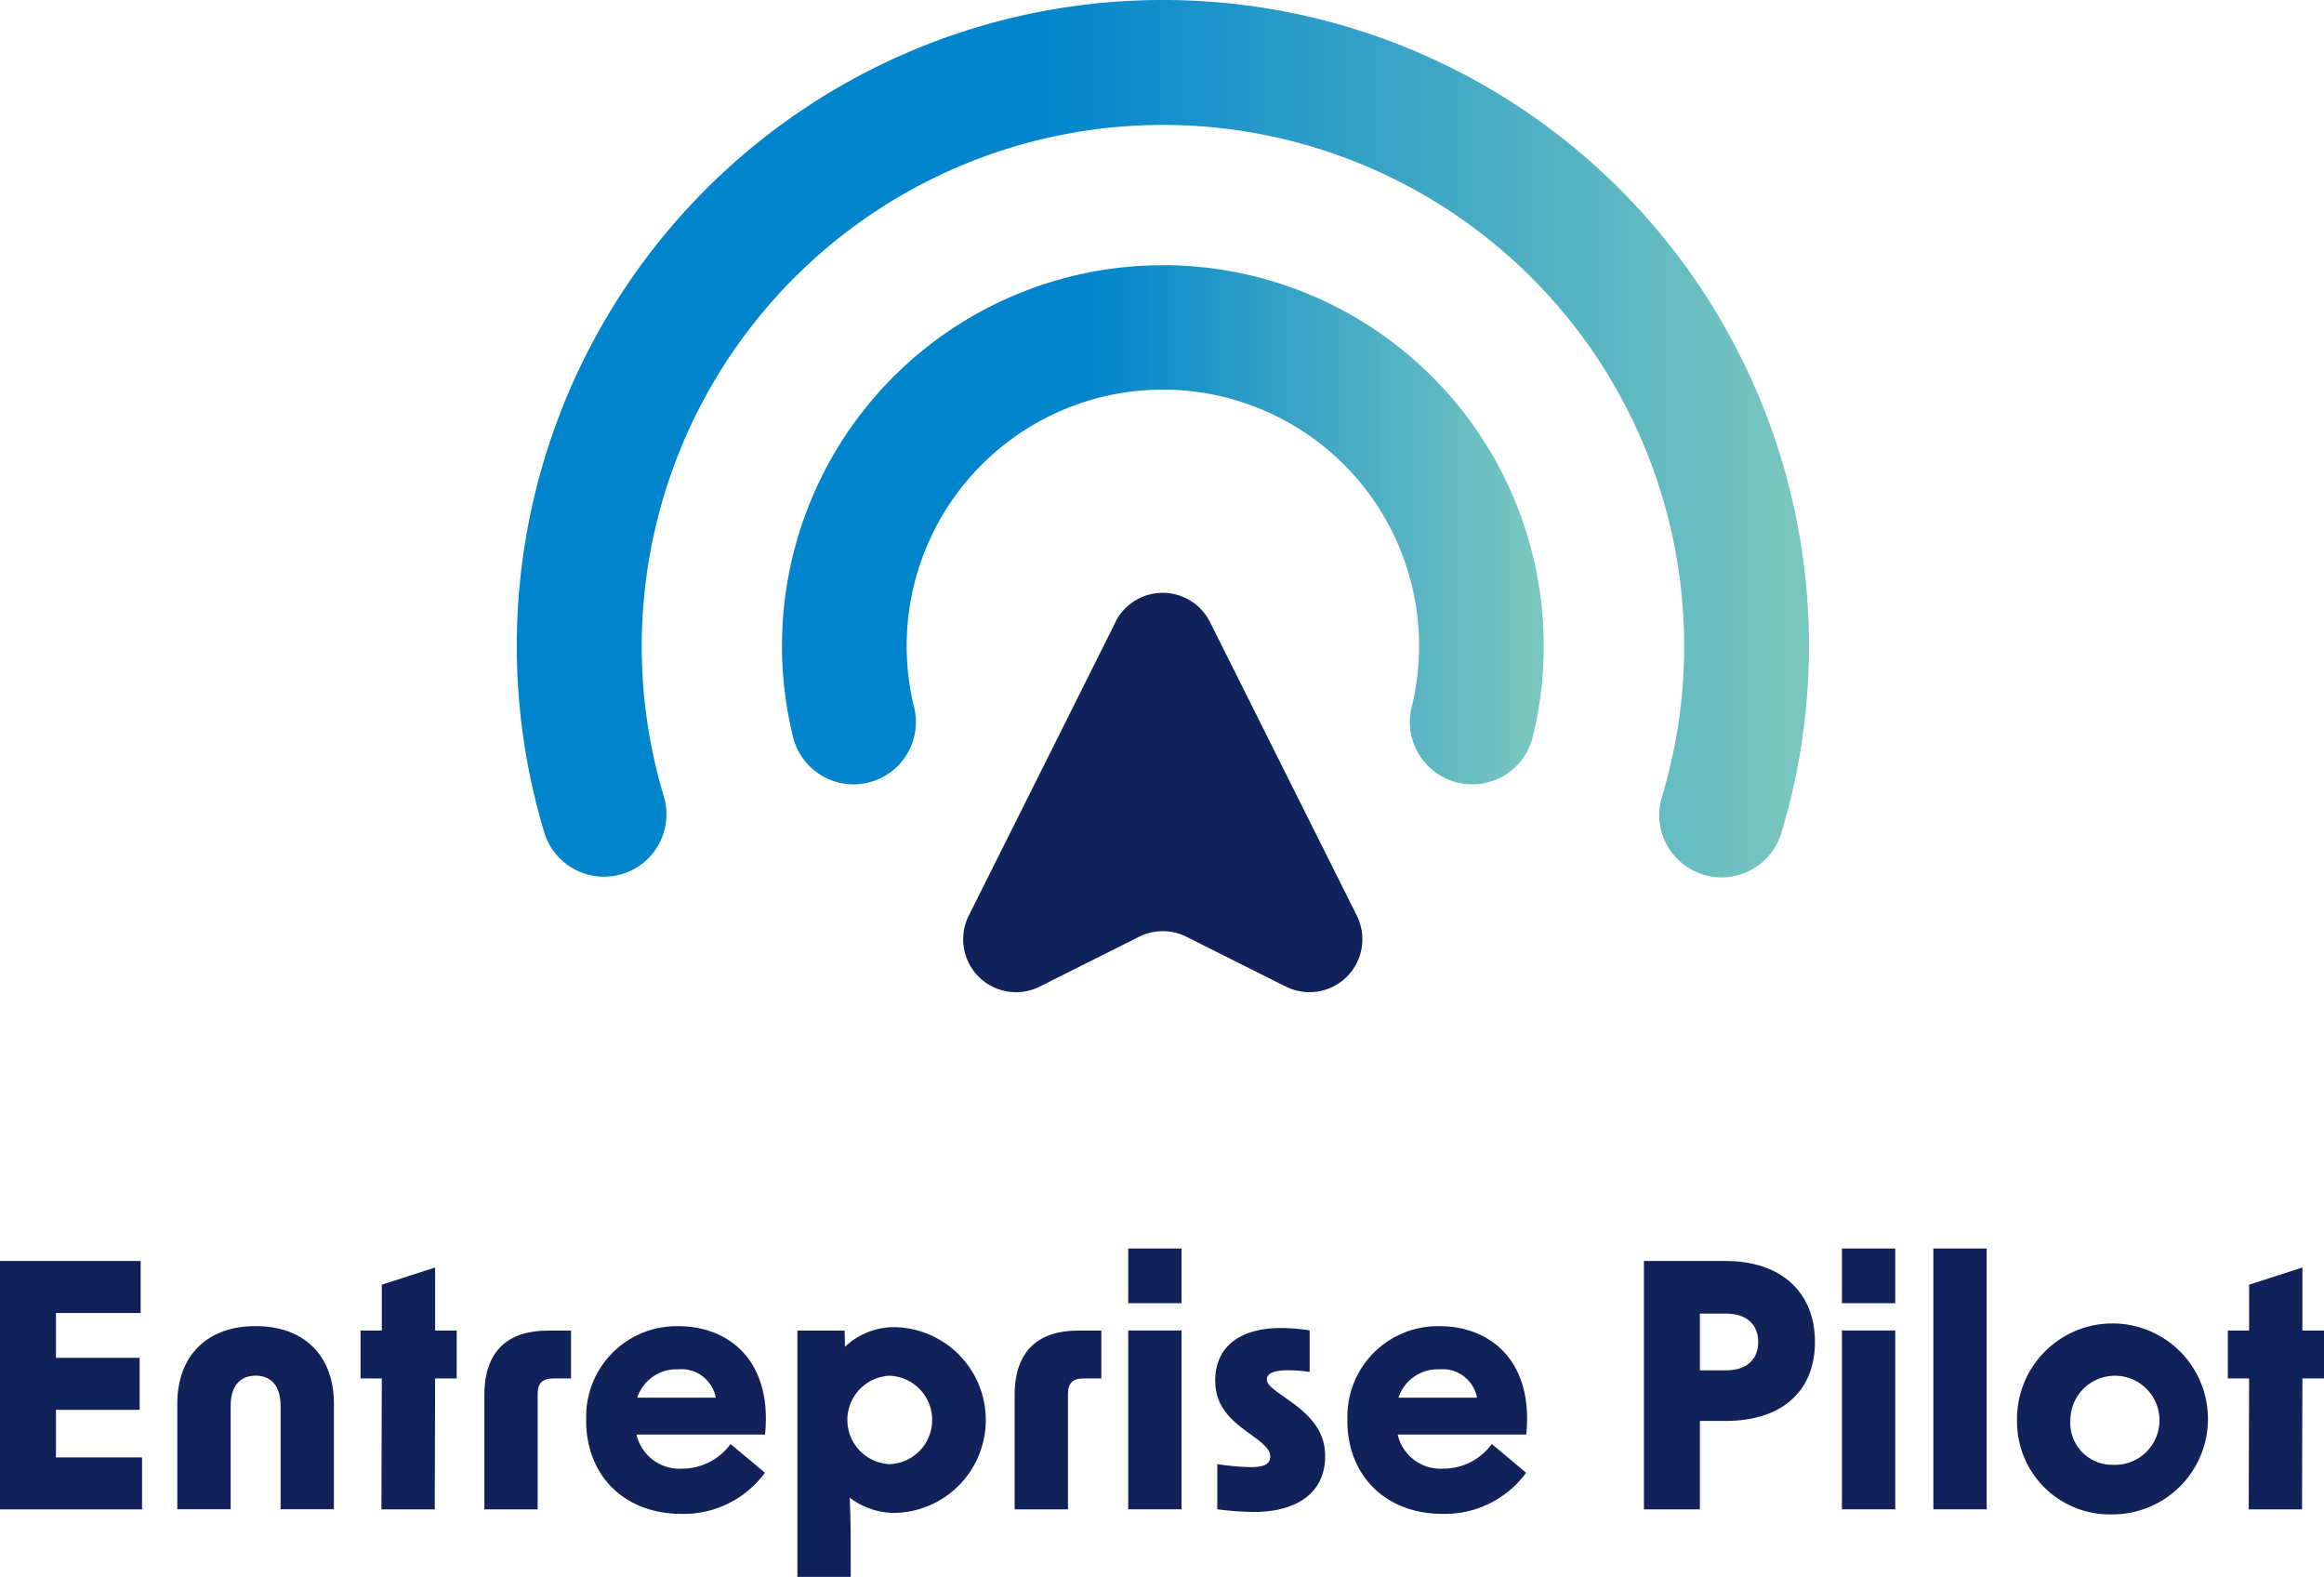 <svg id="LOGO" xmlns="http://www.w3.org/2000/svg" xmlns:xlink="http://www.w3.org/1999/xlink" width="176.881" height="119.986" viewBox="0 0 176.881 119.986">
  <defs>
    <linearGradient id="linear-gradient" x1="0.019" y1="0.5" x2="0.982" y2="0.5" gradientUnits="objectBoundingBox">
      <stop offset="0.4" stop-color="#0085cd"/>
      <stop offset="1" stop-color="#78c6bf"/>
    </linearGradient>
    <linearGradient id="linear-gradient-2" x1="0.019" y1="0.5" x2="0.982" y2="0.5" xlink:href="#linear-gradient"/>
  </defs>
  <path id="Tracé_132" data-name="Tracé 132" d="M0,138.29H10.706v3.955H4.26v3.414H10.63v3.955H4.26v3.622h6.55v3.955H0V138.3Z" transform="translate(0 -42.339)" fill="#112159"/>
  <path id="Tracé_133" data-name="Tracé 133" d="M25.417,145.43c3.7,0,5.953,2.262,5.953,5.9v8.035H27.311v-7.882c0-1.464-.694-2.283-1.9-2.283s-1.9.819-1.9,2.283v7.882H19.45v-8.035c0-3.643,2.262-5.9,5.953-5.9Z" transform="translate(-5.955 -44.525)" fill="#112159"/>
  <path id="Tracé_134" data-name="Tracé 134" d="M41.167,147.444H39.55V143.8h1.617v-3.49L45.226,139v4.8H46.87v3.643H45.226l-.028,9.964H41.139l.028-9.964Z" transform="translate(-12.109 -42.556)" fill="#112159"/>
  <path id="Tracé_135" data-name="Tracé 135" d="M57.98,145.92h1.748v3.643h-1.36c-.819,0-1.18.361-1.18,1.18v8.784H53.13v-8.68c0-3.414,1.825-4.926,4.85-4.926Z" transform="translate(-16.266 -44.675)" fill="#112159"/>
  <path id="Tracé_136" data-name="Tracé 136" d="M64.307,152.628a6.879,6.879,0,0,1,7.036-7.188c3.726,0,7.14,2.539,6.571,8.243H68.13a3.348,3.348,0,0,0,3.49,2.595,4.54,4.54,0,0,0,3.67-1.873l2.616,2.186a7.66,7.66,0,0,1-6.369,3.129c-4.337,0-7.237-2.928-7.237-7.084Zm9.859-1.748a2.661,2.661,0,0,0-2.852-2.158,3.153,3.153,0,0,0-3.129,2.158Z" transform="translate(-19.686 -44.528)" fill="#112159"/>
  <path id="Tracé_137" data-name="Tracé 137" d="M87.47,145.807h3.594l.028,1.235a5.438,5.438,0,0,1,3.927-1.492,7.069,7.069,0,0,1,0,14.127,5.613,5.613,0,0,1-3.566-1.159c.049,1.131.076,2.359.076,3.49v2.539H87.47V145.807Zm7.008,10.165a3.367,3.367,0,0,0,0-6.73,3.369,3.369,0,0,0,0,6.73Z" transform="translate(-26.78 -44.561)" fill="#112159"/>
  <path id="Tracé_138" data-name="Tracé 138" d="M116.15,145.92H117.9v3.643h-1.36c-.819,0-1.18.361-1.18,1.18v8.784H111.3v-8.68C111.3,147.433,113.125,145.92,116.15,145.92Z" transform="translate(-34.076 -44.675)" fill="#112159"/>
  <path id="Tracé_139" data-name="Tracé 139" d="M123.76,136.92h4.059v4.163H123.76Zm0,6.238h4.059v13.606H123.76Z" transform="translate(-37.89 -41.919)" fill="#112159"/>
  <path id="Tracé_140" data-name="Tracé 140" d="M133.463,159.444V156a20.419,20.419,0,0,0,2.539.229c1.055,0,1.492-.257,1.492-.8,0-.437-.305-.819-1.18-1.464l-.8-.59c-1.568-1.159-2.206-2.234-2.206-3.747,0-2.519,1.825-3.983,5-3.983a13.292,13.292,0,0,1,2.186.18v3.157a12.289,12.289,0,0,0-1.672-.125c-1.075,0-1.589.257-1.589.694,0,.305.257.59,1.1,1.18l.722.513c1.846,1.311,2.616,2.539,2.616,4.156,0,2.671-2.005,4.239-5.44,4.239a22.607,22.607,0,0,1-2.775-.208Z" transform="translate(-40.814 -44.592)" fill="#112159"/>
  <path id="Tracé_141" data-name="Tracé 141" d="M147.807,152.628a6.879,6.879,0,0,1,7.036-7.188c3.726,0,7.14,2.539,6.571,8.243H151.63a3.343,3.343,0,0,0,3.49,2.595,4.54,4.54,0,0,0,3.67-1.873l2.616,2.186a7.66,7.66,0,0,1-6.369,3.129c-4.337,0-7.237-2.928-7.237-7.084Zm9.859-1.748a2.661,2.661,0,0,0-2.852-2.158,3.159,3.159,0,0,0-3.129,2.158Z" transform="translate(-45.25 -44.528)" fill="#112159"/>
  <path id="Tracé_142" data-name="Tracé 142" d="M180.33,138.29h6.238c4.156,0,6.779,2.338,6.779,6.161s-2.616,6.009-6.779,6.009H184.59v6.73h-4.26V138.3Zm6.265,8.319c1.54,0,2.435-.819,2.435-2.158s-.9-2.158-2.435-2.158H184.59v4.316Z" transform="translate(-55.21 -42.339)" fill="#112159"/>
  <path id="Tracé_143" data-name="Tracé 143" d="M202.05,136.92h4.059v4.163H202.05Zm0,6.238h4.059v13.606H202.05Z" transform="translate(-61.859 -41.919)" fill="#112159"/>
  <path id="Tracé_144" data-name="Tracé 144" d="M212.08,136.92h4.059v19.844H212.08Z" transform="translate(-64.93 -41.919)" fill="#112159"/>
  <path id="Tracé_145" data-name="Tracé 145" d="M221.26,152.6a7.265,7.265,0,1,1,7.265,7.16,7.059,7.059,0,0,1-7.265-7.16Zm7.265,3.386a3.391,3.391,0,1,0-3.206-3.386A3.179,3.179,0,0,0,228.525,155.986Z" transform="translate(-67.741 -44.528)" fill="#112159"/>
  <path id="Tracé_146" data-name="Tracé 146" d="M246,147.444H244.38V143.8H246v-3.49L250.056,139v4.8H251.7v3.643h-1.644l-.028,9.964h-4.059Z" transform="translate(-74.819 -42.556)" fill="#112159"/>
  <path id="Tracé_181" data-name="Tracé 181" d="M117.245,67.237,106.074,89.572a4.025,4.025,0,0,0,5.405,5.4l7.556-3.788a4.027,4.027,0,0,1,3.608,0L130.2,94.97a4.025,4.025,0,0,0,5.405-5.4L124.433,67.237a4.025,4.025,0,0,0-7.2,0Z" transform="translate(-32.34 -19.903)" fill="#112159"/>
  <path id="Tracé_182" data-name="Tracé 182" d="M114.769,29.087A28.963,28.963,0,0,0,86.62,64.972a4.75,4.75,0,0,0,4.607,3.615,4.506,4.506,0,0,0,1.131-.139,4.741,4.741,0,0,0,3.476-5.738,19.5,19.5,0,1,1,37.87,0,4.746,4.746,0,0,0,9.221,2.255A28.988,28.988,0,0,0,114.769,29.08Z" transform="translate(-26.262 -8.903)" fill="url(#linear-gradient)"/>
  <path id="Tracé_183" data-name="Tracé 183" d="M105.863,0A49.152,49.152,0,0,0,58.778,63.327a4.749,4.749,0,0,0,9.1-2.734,39.67,39.67,0,1,1,75.983,0,4.746,4.746,0,1,0,9.089,2.734A49.152,49.152,0,0,0,105.863,0Z" transform="translate(-17.356)" fill="url(#linear-gradient-2)"/>
</svg>
